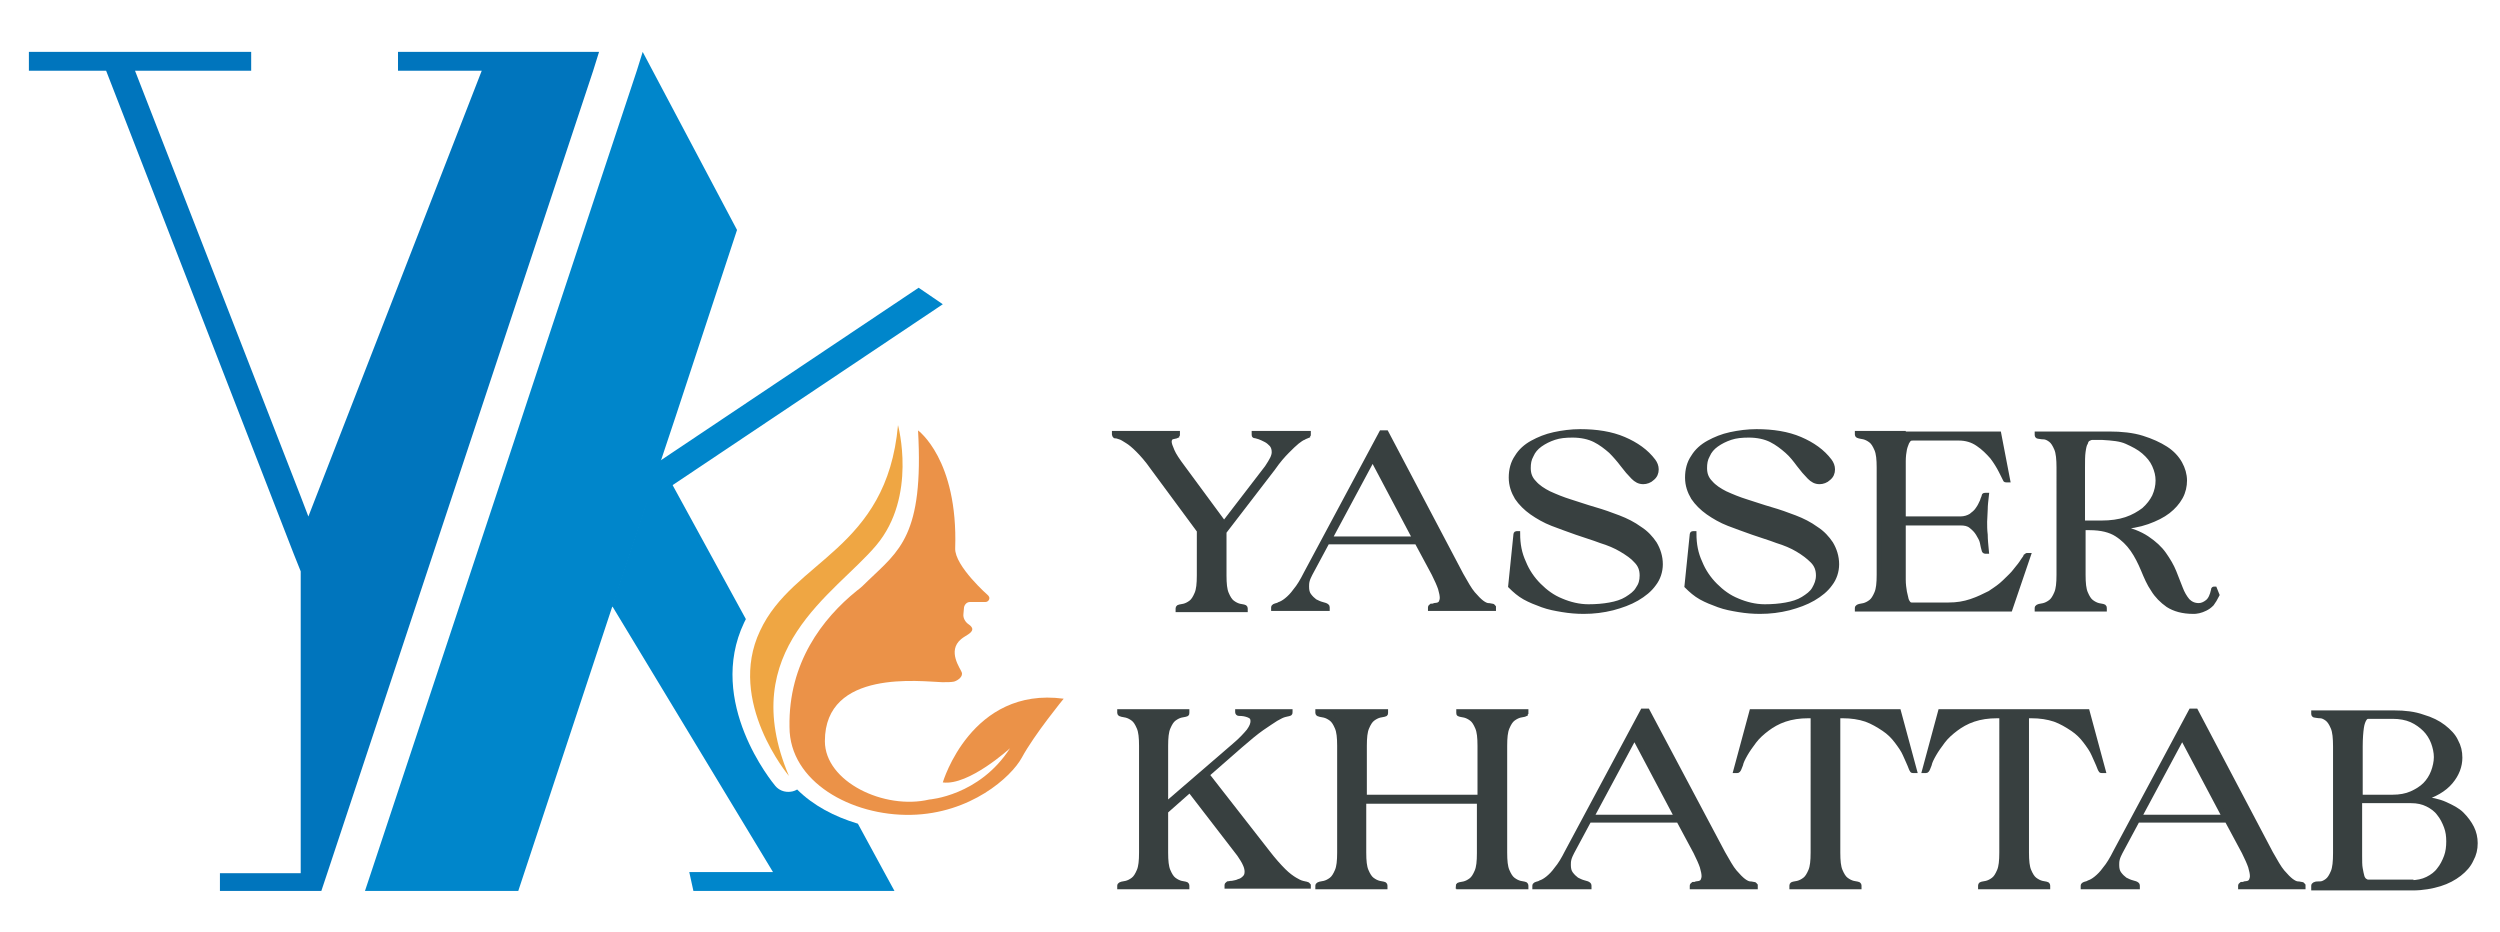 <?xml version="1.0" encoding="UTF-8"?>
<svg xmlns="http://www.w3.org/2000/svg" xmlns:xlink="http://www.w3.org/1999/xlink" version="1.1" id="Layer_1" x="0px" y="0px" viewBox="0 0 424 158" style="enable-background:new 0 0 424 158;" xml:space="preserve">
<style type="text/css">
	.st0{fill:#384040;stroke:#384040;stroke-width:0.834;stroke-miterlimit:10;}
	.st1{fill:#0075BD;}
	.st2{fill:#0086CB;}
	.st3{fill:#EFA643;}
	.st4{fill:#EB9248;}
</style>
<g>
	<g>
		<g>
			<path class="st0" d="M195.5,79.3c-0.9-1.3-1.8-2.3-2.5-3c-0.7-0.7-1.3-1.2-1.8-1.5c-0.5-0.3-0.9-0.6-1.3-0.7     c-0.3-0.1-0.6-0.2-0.8-0.2c0,0-0.1-0.1-0.1-0.2c0-0.1,0-0.1,0-0.2h10.7c0,0.1,0,0.1,0,0.2c-0.1,0.1-0.1,0.2-0.1,0.2     c-0.2,0.1-0.5,0.1-0.8,0.2c-0.3,0.1-0.5,0.4-0.5,0.8c0,0.4,0.2,0.9,0.5,1.6c0.3,0.7,0.9,1.6,1.8,2.8l7,9.5l7.3-9.5     c0.4-0.6,0.7-1.1,0.9-1.5c0.2-0.4,0.3-0.8,0.3-1.1c0-0.5-0.1-0.9-0.4-1.3c-0.3-0.3-0.6-0.6-1-0.8s-0.8-0.4-1.1-0.5     c-0.4-0.1-0.6-0.2-0.8-0.2c-0.1,0-0.1-0.1-0.1-0.2v-0.2h9.2c0,0.1,0,0.1,0,0.2c-0.1,0.1-0.1,0.2-0.1,0.2     c-0.2,0.1-0.4,0.1-0.7,0.3c-0.3,0.1-0.7,0.4-1.1,0.7c-0.5,0.4-1,0.9-1.7,1.6c-0.7,0.7-1.5,1.6-2.4,2.9l-8.3,10.8v7.4     c0,1.4,0.1,2.4,0.4,3.1c0.3,0.7,0.6,1.2,1,1.5c0.4,0.3,0.8,0.5,1.2,0.6c0.4,0.1,0.7,0.1,0.9,0.2c0.1,0.1,0.1,0.1,0.1,0.2v0.2     h-11.4v-0.2c0-0.1,0-0.1,0.1-0.2c0.2-0.1,0.5-0.1,0.9-0.2c0.4-0.1,0.8-0.3,1.2-0.6c0.4-0.3,0.7-0.8,1-1.5     c0.3-0.7,0.4-1.7,0.4-3.1V90L195.5,79.3z"></path>
			<path class="st0" d="M247.8,97.5c0.8,1.4,1.4,2.5,2,3.2c0.6,0.7,1.1,1.2,1.5,1.5c0.4,0.3,0.8,0.5,1.1,0.5s0.5,0.1,0.7,0.1     c0.1,0,0.1,0.1,0.2,0.2c0,0.1,0,0.1,0,0.2h-10.7c0-0.1,0-0.1,0-0.2c0-0.1,0.1-0.1,0.2-0.2c0.1,0,0.3,0,0.5-0.1     c0.2,0,0.4-0.1,0.6-0.1c0.2-0.1,0.4-0.2,0.5-0.4c0.1-0.2,0.2-0.5,0.2-0.8c0-0.4-0.1-0.9-0.3-1.6c-0.2-0.6-0.6-1.5-1.1-2.5     l-2.9-5.4h-15.2l-2.9,5.4c-0.2,0.4-0.4,0.8-0.5,1.2c-0.1,0.4-0.1,0.7-0.1,1c0,0.6,0.1,1.1,0.4,1.5c0.3,0.4,0.6,0.7,1,1     c0.4,0.2,0.8,0.4,1.2,0.5c0.4,0.1,0.7,0.2,0.8,0.3c0.1,0.1,0.1,0.1,0.1,0.2v0.2H216c0-0.1,0-0.1,0-0.2c0-0.1,0.1-0.1,0.2-0.2     c0.2-0.1,0.5-0.1,0.8-0.3c0.3-0.1,0.7-0.3,1.2-0.7c0.5-0.4,1-0.9,1.5-1.6c0.6-0.7,1.2-1.7,1.8-2.9l12.8-23.9h0.8L247.8,97.5z      M225.5,91.4H240l-7.2-13.6L225.5,91.4z"></path>
			<path class="st0" d="M257.1,90.6c0,0,0-0.1,0.1-0.1c0.1,0,0.1,0,0.2,0c0,1.8,0.3,3.4,1,4.9c0.6,1.5,1.5,2.8,2.6,3.9     c1.1,1.1,2.3,2,3.8,2.6c1.4,0.6,3,1,4.6,1c1.3,0,2.5-0.1,3.6-0.3c1.1-0.2,2.1-0.5,2.9-1c0.8-0.5,1.5-1,1.9-1.7     c0.5-0.7,0.7-1.4,0.7-2.3c0-1-0.3-1.8-1-2.5c-0.6-0.7-1.5-1.3-2.5-1.9c-1-0.6-2.2-1.1-3.5-1.5c-1.3-0.5-2.7-0.9-4.1-1.4     c-1.4-0.5-2.8-1-4.1-1.5c-1.3-0.5-2.5-1.2-3.5-1.9c-1-0.7-1.9-1.6-2.5-2.5c-0.6-1-1-2.1-1-3.4c0-1.3,0.3-2.5,1-3.5     c0.6-1,1.5-1.8,2.6-2.4c1.1-0.6,2.3-1.1,3.7-1.4s2.9-0.5,4.4-0.5c2.8,0,5.3,0.4,7.4,1.3c2.1,0.9,3.8,2.1,5,3.7     c0.3,0.4,0.5,0.9,0.5,1.4c0,0.6-0.2,1.1-0.7,1.5c-0.4,0.4-1,0.6-1.5,0.6c-0.7,0-1.2-0.3-1.7-0.8c-0.6-0.6-1.2-1.3-1.8-2.1     c-0.6-0.8-1.3-1.6-2-2.3c-0.8-0.7-1.7-1.4-2.7-1.9c-1-0.5-2.3-0.8-3.8-0.8c-1.2,0-2.2,0.1-3.1,0.4c-0.9,0.3-1.7,0.7-2.4,1.2     c-0.7,0.5-1.2,1.1-1.5,1.8c-0.4,0.7-0.5,1.4-0.5,2.2c0,1,0.3,1.8,1,2.5c0.6,0.7,1.5,1.3,2.5,1.8c1.1,0.5,2.3,1,3.6,1.4     c1.3,0.4,2.7,0.9,4.1,1.3c1.4,0.4,2.8,0.9,4.1,1.4c1.3,0.5,2.5,1.1,3.6,1.9c1.1,0.7,1.9,1.6,2.5,2.5c0.6,1,1,2.2,1,3.5     c0,1.2-0.4,2.4-1.1,3.3c-0.7,1-1.7,1.8-2.9,2.5c-1.2,0.7-2.6,1.2-4.1,1.6c-1.6,0.4-3.2,0.6-4.9,0.6c-1.2,0-2.4-0.1-3.6-0.3     c-1.2-0.2-2.3-0.4-3.4-0.8c-1.1-0.4-2.1-0.8-3-1.3c-0.9-0.5-1.7-1.2-2.4-1.9L257.1,90.6z"></path>
			<path class="st0" d="M287,90.6c0,0,0-0.1,0.1-0.1c0.1,0,0.1,0,0.2,0c0,1.8,0.3,3.4,1,4.9c0.6,1.5,1.5,2.8,2.6,3.9     c1.1,1.1,2.3,2,3.8,2.6c1.4,0.6,3,1,4.6,1c1.3,0,2.5-0.1,3.6-0.3c1.1-0.2,2.1-0.5,2.9-1s1.5-1,1.9-1.7s0.7-1.4,0.7-2.3     c0-1-0.3-1.8-1-2.5s-1.5-1.3-2.5-1.9c-1-0.6-2.2-1.1-3.5-1.5c-1.3-0.5-2.7-0.9-4.1-1.4c-1.4-0.5-2.8-1-4.1-1.5     c-1.3-0.5-2.5-1.2-3.5-1.9c-1-0.7-1.9-1.6-2.5-2.5c-0.6-1-1-2.1-1-3.4c0-1.3,0.3-2.5,1-3.5c0.6-1,1.5-1.8,2.6-2.4     c1.1-0.6,2.3-1.1,3.7-1.4s2.9-0.5,4.4-0.5c2.8,0,5.3,0.4,7.4,1.3c2.1,0.9,3.8,2.1,5,3.7c0.3,0.4,0.5,0.9,0.5,1.4     c0,0.6-0.2,1.1-0.7,1.5c-0.4,0.4-1,0.6-1.5,0.6c-0.7,0-1.2-0.3-1.7-0.8c-0.6-0.6-1.2-1.3-1.8-2.1c-0.6-0.8-1.2-1.6-2-2.3     c-0.8-0.7-1.7-1.4-2.7-1.9c-1-0.5-2.3-0.8-3.8-0.8c-1.2,0-2.2,0.1-3.1,0.4c-0.9,0.3-1.7,0.7-2.4,1.2c-0.7,0.5-1.2,1.1-1.5,1.8     c-0.4,0.7-0.5,1.4-0.5,2.2c0,1,0.3,1.8,1,2.5c0.6,0.7,1.5,1.3,2.5,1.8c1.1,0.5,2.3,1,3.6,1.4c1.3,0.4,2.7,0.9,4.1,1.3     c1.4,0.4,2.8,0.9,4.1,1.4c1.3,0.5,2.5,1.1,3.6,1.9c1.1,0.7,1.9,1.6,2.5,2.5c0.6,1,1,2.2,1,3.5c0,1.2-0.4,2.4-1.1,3.3     c-0.7,1-1.7,1.8-2.9,2.5c-1.2,0.7-2.6,1.2-4.1,1.6c-1.6,0.4-3.2,0.6-4.9,0.6c-1.2,0-2.4-0.1-3.6-0.3c-1.2-0.2-2.3-0.4-3.4-0.8     c-1.1-0.4-2.1-0.8-3-1.3c-0.9-0.5-1.7-1.2-2.4-1.9L287,90.6z"></path>
			<path class="st0" d="M322.8,88.7v9.6c0,0.8,0.1,1.5,0.2,2.1c0.1,0.5,0.2,0.9,0.3,1.3c0.1,0.3,0.3,0.6,0.4,0.7     c0.1,0.1,0.3,0.2,0.5,0.2h6.3c1.4,0,2.6-0.2,3.8-0.6c1.2-0.4,2.2-0.9,3.2-1.4c0.9-0.6,1.8-1.2,2.5-1.9c0.7-0.7,1.4-1.3,1.9-2     c0.5-0.6,0.9-1.1,1.2-1.6c0.3-0.4,0.5-0.7,0.5-0.8c0.1-0.1,0.2-0.1,0.2-0.1h0.2l-3.1,9.1H315c0-0.1,0-0.1,0-0.2     c0-0.1,0.1-0.1,0.2-0.2c0.2-0.1,0.5-0.1,0.9-0.2c0.4-0.1,0.8-0.3,1.2-0.6c0.4-0.3,0.7-0.8,1-1.5c0.3-0.7,0.4-1.7,0.4-3.1V79.3     c0-1.4-0.1-2.4-0.4-3.1c-0.3-0.7-0.6-1.2-1-1.5c-0.4-0.3-0.8-0.5-1.2-0.6c-0.4-0.1-0.7-0.1-0.9-0.2c-0.1,0-0.2-0.1-0.2-0.2     c0-0.1,0-0.1,0-0.2h7.8v14.5h9.7c0.7,0,1.3-0.2,1.8-0.5c0.5-0.4,0.9-0.7,1.2-1.2c0.3-0.4,0.5-0.9,0.7-1.3     c0.1-0.4,0.3-0.7,0.3-0.9c0-0.1,0.1-0.1,0.2-0.1h0.2c-0.1,0.9-0.2,1.7-0.2,2.4c0,0.7-0.1,1.4-0.1,2.1s0,1.4,0.1,2.2     c0,0.8,0.1,1.7,0.2,2.8c-0.1,0-0.2,0-0.2,0c-0.1,0-0.2-0.1-0.2-0.2c-0.1-0.3-0.2-0.8-0.3-1.3c-0.1-0.5-0.4-1-0.7-1.5     c-0.3-0.5-0.7-0.9-1.2-1.3c-0.5-0.4-1.1-0.5-1.8-0.5H322.8z M339,73.6l1.5,7.8c-0.1,0-0.2,0-0.2,0c-0.1,0-0.2,0-0.2-0.1     c-0.1-0.2-0.3-0.6-0.7-1.4c-0.4-0.8-0.9-1.6-1.5-2.4c-0.7-0.8-1.5-1.6-2.4-2.2c-1-0.7-2.1-1-3.3-1h-7.7c-0.2,0-0.4,0-0.6,0.1     c-0.2,0.1-0.3,0.3-0.5,0.6c-0.1,0.3-0.3,0.7-0.4,1.2c-0.1,0.5-0.2,1.2-0.2,2.1v-4.7H339z"></path>
			<path class="st0" d="M353.3,89.4v8.1c0,1.4,0.1,2.4,0.4,3.1c0.3,0.7,0.6,1.2,1,1.5c0.4,0.3,0.8,0.5,1.2,0.6     c0.4,0.1,0.7,0.1,0.9,0.2c0.1,0.1,0.1,0.1,0.1,0.2v0.2h-11.4c0-0.1,0-0.1,0-0.2c0-0.1,0.1-0.1,0.2-0.2c0.2-0.1,0.5-0.1,0.9-0.2     c0.4-0.1,0.8-0.3,1.2-0.6c0.4-0.3,0.7-0.8,1-1.5c0.3-0.7,0.4-1.7,0.4-3.1V79.3c0-1.4-0.1-2.5-0.4-3.2c-0.3-0.7-0.6-1.2-1-1.5     c-0.4-0.3-0.8-0.5-1.2-0.5s-0.7-0.1-0.9-0.1c-0.1,0-0.2-0.1-0.2-0.2c0-0.1,0-0.1,0-0.2h12.2c2.1,0,4,0.2,5.6,0.7     c1.6,0.5,2.9,1.1,4,1.8c1.1,0.7,1.9,1.6,2.4,2.5c0.5,0.9,0.8,1.9,0.8,2.9c0,0.9-0.2,1.9-0.7,2.8c-0.5,0.9-1.2,1.7-2.1,2.4     c-0.9,0.7-2.1,1.3-3.5,1.8c-1.4,0.5-3.1,0.8-4.9,0.9c2,0.5,3.6,1.1,4.8,1.9c1.2,0.8,2.2,1.7,2.9,2.7c0.7,1,1.3,2,1.7,3     c0.4,1,0.8,2,1.1,2.8c0.3,0.8,0.7,1.5,1.2,2.1c0.5,0.5,1.1,0.8,1.9,0.8c0.5,0,1-0.2,1.5-0.6c0.5-0.4,0.8-1.1,1-2     c0-0.1,0-0.2,0.1-0.2h0.1l0.4,1c-0.3,0.6-0.6,1.1-0.9,1.5c-0.4,0.4-0.7,0.6-1.1,0.8c-0.4,0.2-0.7,0.3-1.1,0.4     c-0.4,0.1-0.7,0.1-0.9,0.1c-1.8,0-3.2-0.4-4.3-1.1c-1-0.7-1.9-1.6-2.5-2.6c-0.7-1-1.2-2.2-1.7-3.4c-0.5-1.2-1.1-2.4-1.8-3.4     s-1.6-1.9-2.7-2.6c-1.1-0.7-2.6-1.1-4.6-1.1H353.3z M353.3,88.7h3.1c1.6,0,3-0.2,4.2-0.6c1.2-0.4,2.2-1,3-1.6     c0.8-0.7,1.4-1.5,1.8-2.3c0.4-0.9,0.6-1.8,0.6-2.7c0-0.9-0.2-1.7-0.6-2.6c-0.4-0.9-1-1.6-1.8-2.3c-0.8-0.7-1.8-1.2-2.9-1.7     s-2.5-0.6-4.1-0.7h-1.8c-0.2,0-0.4,0.1-0.6,0.2c-0.2,0.1-0.4,0.3-0.5,0.7c-0.2,0.3-0.3,0.8-0.4,1.5c-0.1,0.7-0.1,1.6-0.1,2.7     V88.7z"></path>
			<path class="st0" d="M201.8,134l0.2-0.2l-4.3,3.8v7c0,1.4,0.1,2.4,0.4,3.1c0.3,0.7,0.6,1.2,1,1.5c0.4,0.3,0.8,0.5,1.2,0.6     c0.4,0.1,0.7,0.1,0.9,0.2c0.1,0.1,0.1,0.1,0.1,0.2v0.2h-11.4c0-0.1,0-0.1,0-0.2c0-0.1,0.1-0.1,0.2-0.2c0.2-0.1,0.5-0.1,0.9-0.2     c0.4-0.1,0.8-0.3,1.2-0.6c0.4-0.3,0.7-0.8,1-1.5c0.3-0.7,0.4-1.7,0.4-3.1v-18.1c0-1.4-0.1-2.4-0.4-3.1c-0.3-0.7-0.6-1.2-1-1.5     c-0.4-0.3-0.8-0.5-1.2-0.6c-0.4-0.1-0.7-0.1-0.9-0.2c-0.1,0-0.2-0.1-0.2-0.2c0-0.1,0-0.1,0-0.2h11.4v0.2c0,0.1,0,0.2-0.1,0.2     c-0.2,0.1-0.5,0.1-0.9,0.2c-0.4,0.1-0.8,0.3-1.2,0.6c-0.4,0.3-0.7,0.8-1,1.5c-0.3,0.7-0.4,1.7-0.4,3.1v10l11.6-10     c1.2-1,2-1.9,2.5-2.5c0.5-0.7,0.7-1.2,0.7-1.7c0-0.5-0.2-0.8-0.7-1c-0.5-0.2-1-0.3-1.7-0.3c-0.1,0-0.2-0.1-0.2-0.2     c0-0.1,0-0.1,0-0.1h8.9v0.1c0,0.1,0,0.2-0.1,0.2c-0.2,0.1-0.5,0.1-0.8,0.2c-0.4,0.1-0.8,0.3-1.5,0.7c-0.6,0.4-1.4,0.9-2.4,1.6     c-1,0.7-2.2,1.7-3.7,3l-5.6,4.9l10.3,13.2c1,1.3,1.9,2.3,2.7,3.1c0.7,0.7,1.4,1.2,1.9,1.5c0.5,0.3,0.9,0.5,1.3,0.6     c0.3,0.1,0.6,0.1,0.8,0.2c0.1,0,0.1,0.1,0.2,0.2c0,0.1,0,0.1,0,0.1h-13.8c0-0.1,0-0.1,0-0.2c0-0.1,0.1-0.1,0.2-0.2     c0.1,0,0.3-0.1,0.7-0.1c0.4-0.1,0.7-0.1,1.1-0.3c0.4-0.1,0.7-0.3,1-0.6c0.3-0.3,0.4-0.6,0.4-1.1c0-0.3-0.1-0.8-0.3-1.2     c-0.2-0.5-0.6-1.1-1-1.7L201.8,134z"></path>
			<path class="st0" d="M247.3,150.3c0-0.1,0-0.1,0.1-0.2c0.2-0.1,0.5-0.1,0.9-0.2c0.4-0.1,0.8-0.3,1.2-0.6c0.4-0.3,0.7-0.8,1-1.5     c0.3-0.7,0.4-1.7,0.4-3.1v-8.8h-19.6v8.7c0,1.4,0.1,2.4,0.4,3.1c0.3,0.7,0.6,1.2,1,1.5c0.4,0.3,0.8,0.5,1.2,0.6     c0.4,0.1,0.7,0.1,0.9,0.2c0.1,0.1,0.1,0.1,0.1,0.2v0.2h-11.4c0-0.1,0-0.1,0-0.2c0-0.1,0.1-0.1,0.2-0.2c0.2-0.1,0.5-0.1,0.9-0.2     c0.4-0.1,0.8-0.3,1.2-0.6c0.4-0.3,0.7-0.8,1-1.5c0.3-0.7,0.4-1.7,0.4-3.1v-18.1c0-1.4-0.1-2.4-0.4-3.1c-0.3-0.7-0.6-1.2-1-1.5     c-0.4-0.3-0.8-0.5-1.2-0.6c-0.4-0.1-0.7-0.1-0.9-0.2c-0.1,0-0.2-0.1-0.2-0.2c0-0.1,0-0.1,0-0.2H235v0.2c0,0.1,0,0.2-0.1,0.2     c-0.2,0.1-0.5,0.1-0.9,0.2c-0.4,0.1-0.8,0.3-1.2,0.6c-0.4,0.3-0.7,0.8-1,1.5c-0.3,0.7-0.4,1.7-0.4,3.1v8.7H251v-8.7     c0-1.4-0.1-2.4-0.4-3.1c-0.3-0.7-0.6-1.2-1-1.5c-0.4-0.3-0.8-0.5-1.2-0.6c-0.4-0.1-0.7-0.1-0.9-0.2c-0.1,0-0.1-0.1-0.1-0.2v-0.2     h11.4c0,0.1,0,0.1,0,0.2c-0.1,0.1-0.1,0.2-0.1,0.2c-0.2,0.1-0.5,0.1-0.9,0.2c-0.4,0.1-0.8,0.3-1.2,0.6c-0.4,0.3-0.7,0.8-1,1.5     c-0.3,0.7-0.4,1.7-0.4,3.1v18.1c0,1.4,0.1,2.4,0.4,3.1c0.3,0.7,0.6,1.2,1,1.5c0.4,0.3,0.8,0.5,1.2,0.6c0.4,0.1,0.7,0.1,0.9,0.2     c0,0,0.1,0.1,0.1,0.2c0,0.1,0,0.1,0,0.2h-11.4V150.3z"></path>
			<path class="st0" d="M292.2,144.7c0.8,1.4,1.4,2.5,2,3.2c0.6,0.7,1.1,1.2,1.5,1.5c0.4,0.3,0.8,0.5,1.1,0.5s0.5,0.1,0.7,0.1     c0.1,0,0.1,0.1,0.2,0.2c0,0.1,0,0.1,0,0.2h-10.7c0-0.1,0-0.1,0-0.2c0-0.1,0.1-0.1,0.2-0.2c0.1,0,0.3,0,0.5-0.1     c0.2,0,0.4-0.1,0.6-0.1c0.2-0.1,0.4-0.2,0.5-0.4c0.1-0.2,0.2-0.5,0.2-0.8c0-0.4-0.1-0.9-0.3-1.6c-0.2-0.6-0.6-1.5-1.1-2.5     l-2.9-5.4h-15.2l-2.9,5.4c-0.2,0.4-0.4,0.8-0.5,1.2c-0.1,0.4-0.1,0.7-0.1,1c0,0.6,0.1,1.1,0.4,1.5c0.3,0.4,0.6,0.7,1,1     c0.4,0.2,0.8,0.4,1.2,0.5c0.4,0.1,0.7,0.2,0.8,0.3c0.1,0.1,0.1,0.1,0.1,0.2v0.2h-9.2c0-0.1,0-0.1,0-0.2c0-0.1,0.1-0.1,0.2-0.2     c0.2-0.1,0.5-0.1,0.8-0.3c0.3-0.1,0.7-0.3,1.2-0.7c0.5-0.4,1-0.9,1.5-1.6c0.6-0.7,1.2-1.7,1.8-2.9l12.8-23.9h0.8L292.2,144.7z      M269.9,138.6h14.5l-7.2-13.6L269.9,138.6z"></path>
			<path class="st0" d="M307.5,121.4h-0.8c-1.5,0-2.8,0.2-4,0.6c-1.2,0.4-2.2,1-3,1.6c-0.8,0.6-1.6,1.3-2.2,2.1     c-0.6,0.8-1.1,1.5-1.5,2.2c-0.4,0.7-0.7,1.3-0.8,1.8c-0.2,0.5-0.3,0.8-0.4,0.9c-0.1,0.1-0.1,0.1-0.2,0.1h-0.2l2.7-10H322l2.7,10     h-0.2c-0.1,0-0.2,0-0.2-0.1c-0.1-0.1-0.2-0.4-0.4-0.9c-0.2-0.5-0.5-1.1-0.8-1.8s-0.8-1.4-1.4-2.2c-0.6-0.8-1.3-1.5-2.2-2.1     s-1.9-1.2-3-1.6c-1.2-0.4-2.5-0.6-4-0.6h-0.8v23.2c0,1.4,0.1,2.4,0.4,3.1c0.3,0.7,0.6,1.2,1,1.5c0.4,0.3,0.8,0.5,1.2,0.6     c0.4,0.1,0.7,0.1,0.9,0.2c0.1,0.1,0.1,0.1,0.1,0.2v0.2h-11.4v-0.2c0-0.1,0-0.1,0.1-0.2c0.2-0.1,0.5-0.1,0.9-0.2     c0.4-0.1,0.8-0.3,1.2-0.6c0.4-0.3,0.7-0.8,1-1.5c0.3-0.7,0.4-1.7,0.4-3.1V121.4z"></path>
			<path class="st0" d="M339.5,121.4h-0.8c-1.5,0-2.8,0.2-4,0.6c-1.2,0.4-2.2,1-3,1.6c-0.8,0.6-1.6,1.3-2.2,2.1     c-0.6,0.8-1.1,1.5-1.5,2.2c-0.4,0.7-0.7,1.3-0.8,1.8c-0.2,0.5-0.3,0.8-0.4,0.9c-0.1,0.1-0.1,0.1-0.2,0.1h-0.2l2.7-10H354l2.7,10     h-0.2c-0.1,0-0.2,0-0.2-0.1c-0.1-0.1-0.2-0.4-0.4-0.9c-0.2-0.5-0.5-1.1-0.8-1.8s-0.8-1.4-1.4-2.2c-0.6-0.8-1.3-1.5-2.2-2.1     c-0.9-0.6-1.9-1.2-3-1.6c-1.2-0.4-2.5-0.6-4-0.6h-0.8v23.2c0,1.4,0.1,2.4,0.4,3.1c0.3,0.7,0.6,1.2,1,1.5c0.4,0.3,0.8,0.5,1.2,0.6     c0.4,0.1,0.7,0.1,0.9,0.2c0.1,0.1,0.1,0.1,0.1,0.2v0.2h-11.4v-0.2c0-0.1,0-0.1,0.1-0.2c0.2-0.1,0.5-0.1,0.9-0.2     c0.4-0.1,0.8-0.3,1.2-0.6c0.4-0.3,0.7-0.8,1-1.5c0.3-0.7,0.4-1.7,0.4-3.1V121.4z"></path>
			<path class="st0" d="M385.1,144.7c0.8,1.4,1.4,2.5,2,3.2c0.6,0.7,1.1,1.2,1.5,1.5c0.4,0.3,0.8,0.5,1.1,0.5s0.5,0.1,0.7,0.1     c0.1,0,0.1,0.1,0.2,0.2c0,0.1,0,0.1,0,0.2H380c0-0.1,0-0.1,0-0.2c0-0.1,0.1-0.1,0.2-0.2c0.1,0,0.3,0,0.5-0.1     c0.2,0,0.4-0.1,0.6-0.1c0.2-0.1,0.4-0.2,0.5-0.4c0.1-0.2,0.2-0.5,0.2-0.8c0-0.4-0.1-0.9-0.3-1.6c-0.2-0.6-0.6-1.5-1.1-2.5     l-2.9-5.4h-15.2l-2.9,5.4c-0.2,0.4-0.4,0.8-0.5,1.2c-0.1,0.4-0.1,0.7-0.1,1c0,0.6,0.1,1.1,0.4,1.5c0.3,0.4,0.6,0.7,1,1     c0.4,0.2,0.8,0.4,1.2,0.5c0.4,0.1,0.7,0.2,0.8,0.3c0.1,0.1,0.1,0.1,0.1,0.2v0.2h-9.2c0-0.1,0-0.1,0-0.2c0-0.1,0.1-0.1,0.2-0.2     c0.2-0.1,0.5-0.1,0.8-0.3c0.3-0.1,0.7-0.3,1.2-0.7c0.5-0.4,1-0.9,1.5-1.6c0.6-0.7,1.2-1.7,1.8-2.9l12.8-23.9h0.8L385.1,144.7z      M362.8,138.6h14.5l-7.2-13.6L362.8,138.6z"></path>
			<path class="st0" d="M392.4,150.4c0-0.1,0-0.1,0-0.2c0-0.1,0.1-0.1,0.2-0.2c0.2-0.1,0.5-0.1,0.9-0.1s0.8-0.2,1.2-0.5     c0.4-0.3,0.7-0.8,1-1.5c0.3-0.7,0.4-1.8,0.4-3.2v-18.1c0-1.4-0.1-2.5-0.4-3.2c-0.3-0.7-0.6-1.2-1-1.5c-0.4-0.3-0.8-0.5-1.2-0.5     s-0.7-0.1-0.9-0.1c-0.1,0-0.2-0.1-0.2-0.2c0-0.1,0-0.1,0-0.2h13.6c1.9,0,3.5,0.2,4.9,0.7c1.4,0.4,2.6,1,3.5,1.7     c0.9,0.7,1.7,1.5,2.1,2.4c0.5,0.9,0.7,1.8,0.7,2.8c0,1.4-0.5,2.8-1.6,4.1c-1.1,1.3-2.7,2.2-4.9,2.9c1.5,0.1,2.9,0.4,4,0.9     c1.1,0.5,2.1,1,2.8,1.7c0.7,0.7,1.3,1.5,1.7,2.3c0.4,0.8,0.6,1.7,0.6,2.6c0,1-0.2,1.9-0.7,2.8c-0.4,0.9-1.1,1.7-2,2.4     c-0.9,0.7-2,1.3-3.3,1.7c-1.3,0.4-2.9,0.7-4.6,0.7H392.4z M400.2,135.2h5.6c1.2,0,2.3-0.2,3.2-0.6c0.9-0.4,1.7-0.9,2.3-1.5     c0.6-0.6,1.1-1.4,1.4-2.2s0.5-1.7,0.5-2.5c0-0.8-0.2-1.7-0.5-2.5c-0.3-0.8-0.8-1.6-1.4-2.2c-0.6-0.6-1.4-1.2-2.3-1.6     c-0.9-0.4-2-0.6-3.2-0.6h-3.4c-0.2,0-0.5,0-0.7,0c-0.3,0-0.5,0.1-0.7,0.4c-0.2,0.3-0.4,0.8-0.5,1.5c-0.1,0.7-0.2,1.8-0.2,3.2     V135.2z M408.9,149.7c1,0,2-0.2,2.8-0.6c0.8-0.4,1.5-0.9,2-1.6c0.5-0.6,0.9-1.4,1.2-2.2c0.3-0.8,0.4-1.7,0.4-2.6     c0-0.9-0.1-1.7-0.4-2.5c-0.3-0.8-0.7-1.6-1.2-2.2c-0.5-0.7-1.2-1.2-2-1.6c-0.8-0.4-1.7-0.6-2.8-0.6h-8.7v9.3c0,0.9,0,1.7,0.1,2.2     c0.1,0.6,0.2,1,0.3,1.4c0.1,0.3,0.3,0.6,0.5,0.7c0.2,0.1,0.3,0.2,0.5,0.2H408.9z"></path>
		</g>
	</g>
	<g>
		<polygon class="st1" points="101.6,8.8 100.6,12 55.5,148.1 54.5,151.1 37.3,151.1 37.3,148.1 51,148.1 51,96.9 49.8,93.9 18,12     4.9,12 4.9,8.8 42.6,8.8 42.6,12 22.9,12 51,84.2 52.3,87.6 81.7,12 67.5,12 67.5,8.8   "></polygon>
		<path class="st2" d="M151.7,151.1h-34.1l-0.7-3.2h14.2l-27.2-45l-0.1-0.1l8.1-24.5l14.6,26.7c-0.1,0.2-0.2,0.4-0.3,0.6    c-6.4,13.5,4.8,27.1,5.3,27.7c0.6,0.7,1.4,1,2.2,1c0.5,0,1-0.1,1.5-0.4c2.7,2.7,6.3,4.6,10.3,5.8l4.4,8.1L151.7,151.1z"></path>
		<polygon class="st2" points="159.9,51.6 87,100.4 88.4,93.9 91.4,91.9 155.8,48.8   "></polygon>
		<polygon class="st2" points="125,39 114.6,70.6 112,78.4 103.9,102.9 103.8,103 87.9,151.1 61.9,151.1 62.9,148.1 87.1,75.1     89.7,67.2 95.8,48.8 101.6,31.3 108,12 109,8.8   "></polygon>
		<g>
			<path class="st3" d="M152.3,72.1c0,0,3.3,12.1-3.7,20.4s-23.9,17.6-14.8,39.1c0,0-10.6-12.6-4.9-24.6     C134.5,94.9,150.4,93.3,152.3,72.1z"></path>
			<path class="st4" d="M155.7,73c0,0,6.8,4.9,6.3,20c-0.1,3,5.6,8,5.6,8c0.1,0.1,0.2,0.3,0.2,0.4l0,0c0,0.4-0.3,0.7-0.7,0.7h-2.6     c-0.5,0-0.9,0.4-1,0.9l-0.1,1.1c-0.1,0.7,0.3,1.4,0.9,1.8c0.3,0.2,0.6,0.5,0.6,0.8c0,0.7-1.2,1.1-1.9,1.7c-2.4,2-0.1,5,0.1,5.6     c0.3,0.7-0.6,1.4-1.3,1.6c-0.5,0.1-1.1,0.1-2,0.1c-3.5-0.1-19.9-2.3-19.9,10c0,6.9,10.1,11.7,17.7,9.9c0,0,8.5-0.6,13.7-8.7     c0,0-7,6.4-11.4,5.8c0,0,4.8-16.3,20.5-14.2c0,0-5,6.1-7.1,10c-1.8,3.3-8.7,9.5-18.8,9.7c-10.1,0.2-20.6-5.6-20.6-14.9     c-0.2-10.9,5.6-18.4,11.4-23.1c0.7-0.5,1.3-1.1,1.9-1.7C152.5,93.4,156.7,90.8,155.7,73z"></path>
		</g>
	</g>
</g>
</svg>
